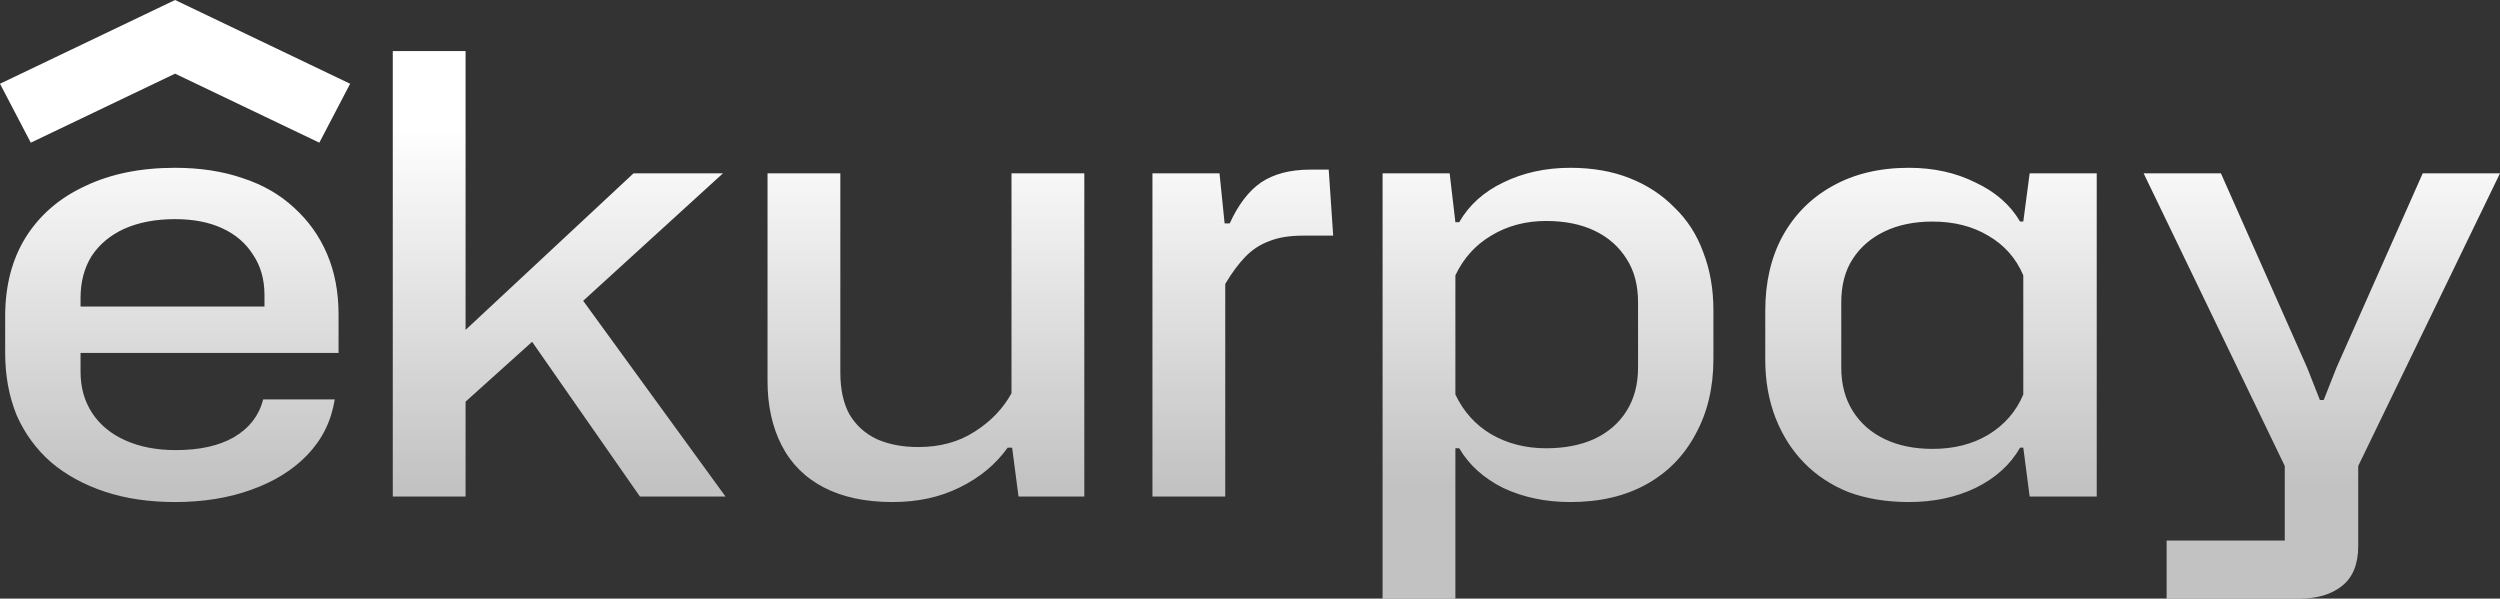 <svg width="142" height="34" viewBox="0 0 142 34" fill="none" xmlns="http://www.w3.org/2000/svg">
<rect x="0" y="0" width="142" height="34" fill="#333333" stroke="none"/>
<path fill-rule="evenodd" clip-rule="evenodd" d="M19.887 4.757L9.944 0L0 4.757L1.749 8.104L9.944 4.184L18.138 8.104L19.887 4.757ZM22.31 2.902V28.204H26.445V22.814L30.224 19.414L36.349 28.204H41.21L33.124 17.086L41.065 9.844H35.986L26.445 18.738V2.902H22.31ZM78.531 34V9.844H82.34L82.666 12.62H82.884C83.44 11.648 84.275 10.896 85.387 10.364C86.524 9.809 87.793 9.531 89.196 9.531C90.454 9.531 91.578 9.728 92.57 10.121C93.561 10.514 94.408 11.07 95.109 11.787C95.835 12.481 96.379 13.326 96.742 14.321C97.128 15.316 97.322 16.415 97.322 17.618V20.395C97.322 22.014 96.983 23.437 96.306 24.664C95.653 25.89 94.722 26.839 93.513 27.51C92.304 28.181 90.865 28.516 89.196 28.516C87.793 28.516 86.524 28.25 85.387 27.718C84.275 27.163 83.44 26.411 82.884 25.462H82.666V34H78.531ZM87.817 25.462C88.858 25.462 89.764 25.288 90.538 24.941C91.336 24.571 91.953 24.039 92.388 23.345C92.824 22.651 93.041 21.829 93.041 20.881V17.167C93.041 16.195 92.824 15.374 92.388 14.703C91.953 14.008 91.348 13.476 90.575 13.106C89.801 12.736 88.882 12.551 87.817 12.551C86.657 12.551 85.617 12.828 84.698 13.384C83.803 13.916 83.126 14.668 82.666 15.64V22.408C83.126 23.38 83.803 24.131 84.698 24.664C85.617 25.196 86.657 25.462 87.817 25.462ZM105.019 27.961C106.035 28.331 107.172 28.516 108.429 28.516C109.832 28.516 111.089 28.25 112.202 27.718C113.339 27.163 114.185 26.399 114.741 25.427H114.923L115.285 28.204H119.094V9.844H115.285L114.923 12.585H114.741C114.185 11.637 113.339 10.896 112.202 10.364C111.089 9.809 109.832 9.531 108.429 9.531C106.761 9.531 105.309 9.878 104.076 10.572C102.867 11.243 101.924 12.192 101.247 13.418C100.594 14.622 100.267 16.033 100.267 17.653V20.429C100.267 21.633 100.461 22.732 100.847 23.727C101.234 24.721 101.779 25.578 102.48 26.295C103.181 27.012 104.028 27.567 105.019 27.961ZM112.927 24.698C112.033 25.231 110.981 25.497 109.771 25.497C108.732 25.497 107.825 25.311 107.051 24.941C106.277 24.571 105.672 24.039 105.237 23.345C104.802 22.651 104.584 21.829 104.584 20.881V17.167C104.584 16.195 104.802 15.374 105.237 14.703C105.672 14.032 106.277 13.511 107.051 13.141C107.825 12.771 108.732 12.585 109.771 12.585C110.981 12.585 112.033 12.851 112.927 13.384C113.846 13.916 114.512 14.668 114.923 15.64V22.408C114.512 23.38 113.846 24.143 112.927 24.698ZM123.064 30.703V34H130.646C131.637 34 132.435 33.757 133.04 33.271C133.644 32.785 133.947 32.033 133.947 31.015V26.468L142 9.844H137.611L132.713 20.881L131.988 22.72H131.77L131.045 20.881L126.147 9.844H121.758L129.775 26.468V30.703H123.064ZM65.459 9.844V28.204H69.594V16.126C69.981 15.478 70.368 14.957 70.755 14.564C71.142 14.17 71.589 13.881 72.097 13.696C72.605 13.488 73.246 13.384 74.02 13.384H75.725L75.471 9.635H74.419C73.282 9.635 72.351 9.878 71.626 10.364C70.924 10.85 70.332 11.625 69.848 12.69H69.558L69.268 9.844H65.459ZM61.589 9.844V28.204H57.852L57.489 25.427H57.236C56.558 26.376 55.651 27.128 54.515 27.683C53.402 28.238 52.133 28.516 50.706 28.516C49.158 28.516 47.852 28.238 46.788 27.683C45.724 27.128 44.926 26.33 44.394 25.288C43.862 24.247 43.596 23.032 43.596 21.644V9.844H47.731V21.158C47.731 22.107 47.901 22.894 48.239 23.518C48.602 24.143 49.122 24.617 49.799 24.941C50.476 25.242 51.262 25.392 52.157 25.392C53.39 25.392 54.454 25.103 55.349 24.525C56.268 23.946 56.969 23.218 57.453 22.338V9.844H61.589ZM9.944 28.516C8.468 28.516 7.138 28.32 5.953 27.926C4.768 27.533 3.752 26.977 2.906 26.26C2.06 25.52 1.407 24.629 0.947 23.588C0.512 22.523 0.294 21.343 0.294 20.047V17.965C0.294 16.23 0.681 14.737 1.455 13.488C2.253 12.215 3.378 11.243 4.829 10.572C6.28 9.878 7.985 9.531 9.944 9.531C11.37 9.531 12.652 9.728 13.789 10.121C14.925 10.491 15.893 11.047 16.691 11.787C17.513 12.528 18.142 13.407 18.577 14.425C19.013 15.443 19.23 16.588 19.23 17.861V20.047H4.575V21.123C4.575 22.003 4.792 22.778 5.228 23.449C5.663 24.12 6.292 24.64 7.114 25.011C7.936 25.381 8.892 25.566 9.98 25.566C11.334 25.566 12.435 25.323 13.281 24.837C14.152 24.328 14.708 23.611 14.95 22.685H19.013C18.819 23.912 18.299 24.965 17.453 25.844C16.631 26.7 15.566 27.359 14.261 27.822C12.979 28.285 11.54 28.516 9.944 28.516ZM4.575 16.924V17.41H15.022V16.75C15.022 15.871 14.805 15.107 14.369 14.46C13.958 13.812 13.378 13.314 12.628 12.967C11.878 12.62 10.983 12.447 9.944 12.447C8.831 12.447 7.864 12.632 7.041 13.002C6.243 13.372 5.627 13.893 5.191 14.564C4.78 15.235 4.575 16.021 4.575 16.924Z" fill="url(#paint0_linear_24_2328)"/>
<defs>
<linearGradient id="paint0_linear_24_2328" x1="71" y1="7.341" x2="71" y2="27.653" gradientUnits="userSpaceOnUse">
<stop stop-color="white"/>
<stop offset="1" stop-color="white" stop-opacity="0.7"/>
</linearGradient>
</defs>
</svg>
